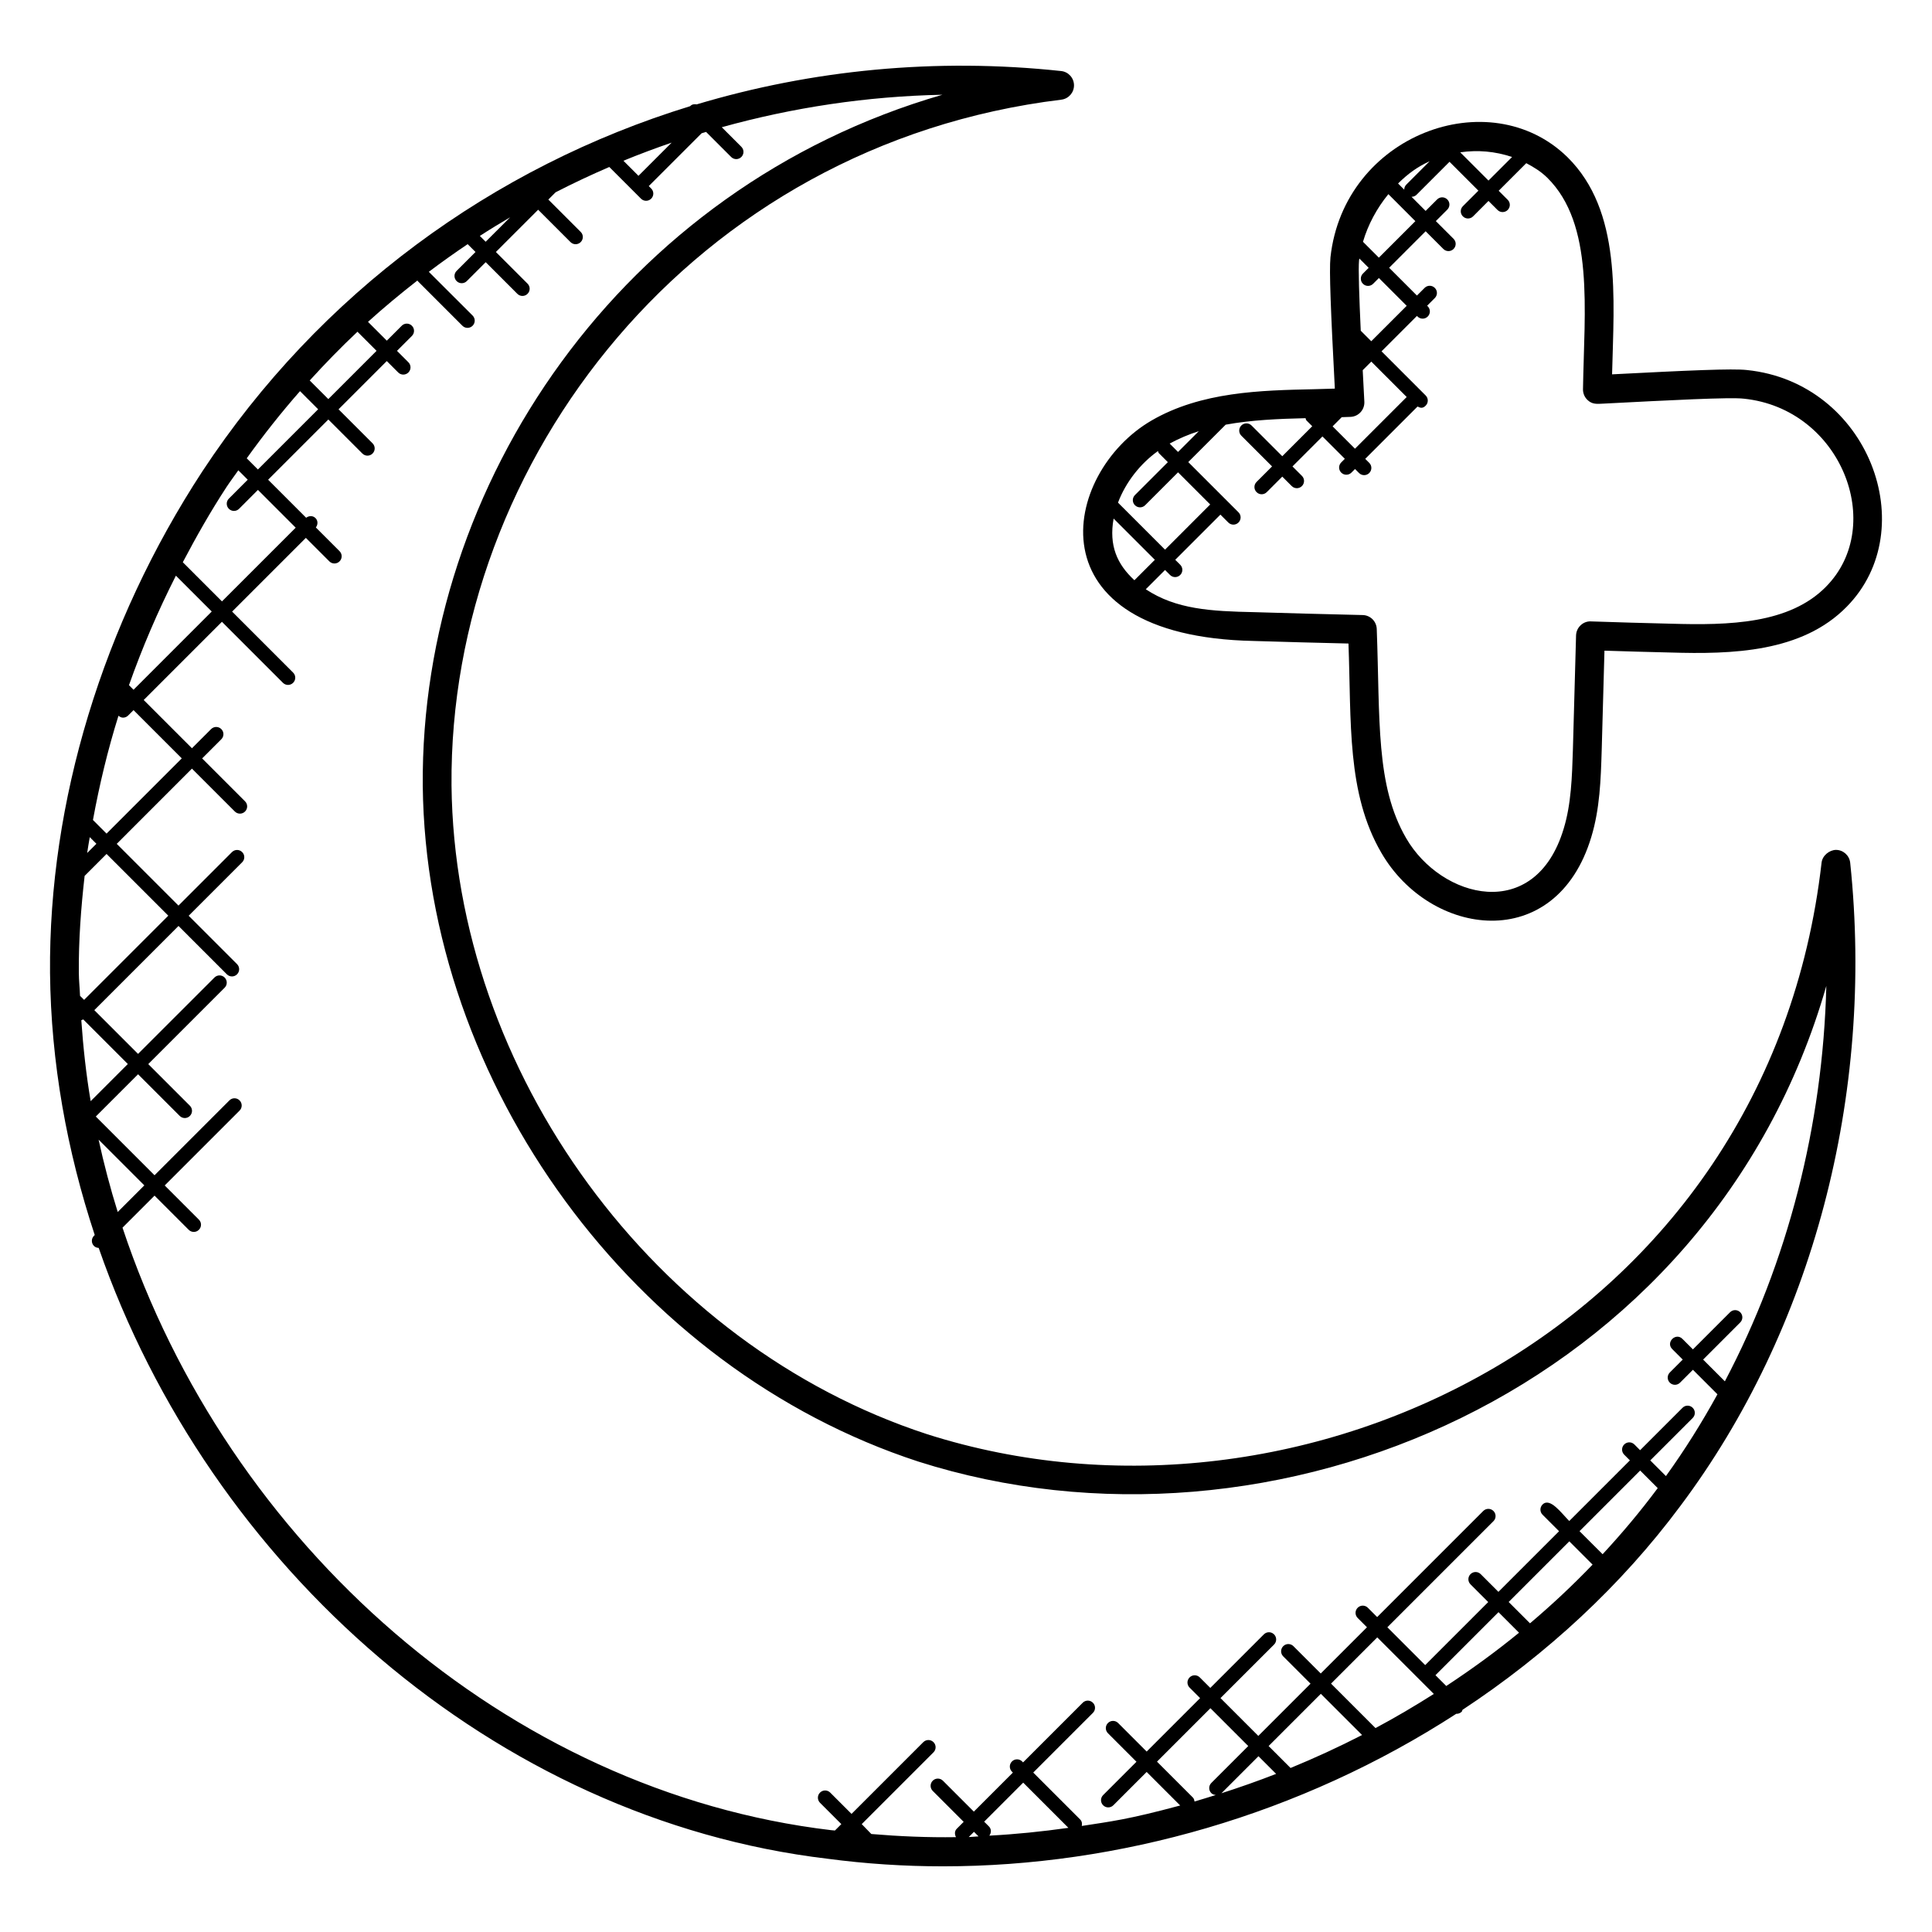 <?xml version="1.0" encoding="UTF-8"?>
<!-- Uploaded to: SVG Repo, www.svgrepo.com, Generator: SVG Repo Mixer Tools -->
<svg fill="#000000" width="800px" height="800px" version="1.1" viewBox="144 144 512 512" xmlns="http://www.w3.org/2000/svg">
 <g>
  <path d="m425.27 170.41c1.922-0.23 3.367-1.879 3.352-3.816s-1.48-3.566-3.414-3.769c-33.25-3.559-65.992-0.312-96.594 8.84-0.594-0.113-1.215-0.039-1.672 0.426-0.008 0.008-0.008 0.023-0.016 0.039-52.328 16.066-98.227 49.609-129.28 96.754-26.418 40.387-40.762 87.609-40.387 132.97 0.238 23.695 4.457 47.082 11.848 69.441l-0.199 0.199c-0.75 0.75-0.75 1.953 0 2.703 0.344 0.344 0.793 0.488 1.246 0.512 29.367 84.586 104.98 151.41 193.16 161.88 10.082 1.336 20.289 2.008 30.57 2.008 46.609 0 94.73-13.656 136.07-40.441 0.016 0 0.031 0.023 0.055 0.023 0.488 0 0.977-0.184 1.352-0.559 0.137-0.137 0.113-0.328 0.207-0.488 22.434-14.785 42.129-33.031 57.738-54.023 35.066-46.785 51.473-108.92 45.016-170.46-0.199-1.93-1.832-3.414-3.777-3.418-1.688 0.023-3.586 1.449-3.809 3.383-14.117 123.11-137.73 183.12-237.08 151.45-72.184-23.582-125.18-95.883-126-171.9-0.711-86.242 64.16-169.88 161.61-181.75zm-116.06 16.191c4.207-1.727 8.473-3.32 12.785-4.801l-8.793 8.793zm-30.023 14.984-6.481 6.481-1.543-1.543c2.633-1.711 5.32-3.344 8.023-4.938zm-40.457 30.328 5.062 5.062-12.785 12.785-4.93-4.93c4.07-4.477 8.277-8.805 12.652-12.918zm-15.223 15.746 4.801 4.801-15.961 15.961-2.961-2.961c4.441-6.195 9.152-12.145 14.121-17.801zm-19.48 25.414c1-1.52 2.09-2.945 3.129-4.441l2.496 2.496-5 5.008c-0.75 0.75-0.75 1.953 0 2.703s1.953 0.75 2.703 0l5-5.008 10.008 10.008-19.543 19.535-10.375-10.375c3.574-6.781 7.356-13.469 11.582-19.926zm-38.48 141.29c0.184-0.008 0.328-0.152 0.504-0.215l11.824 11.824-9.848 9.848c-1.203-7.09-1.977-14.258-2.481-21.457zm-0.336-6.457c-0.078-2.047-0.305-4.082-0.32-6.137-0.07-8.504 0.559-17.074 1.535-25.648l5.816-5.816 16.359 16.359-22.312 22.312zm1.887-37.848c0.199-1.406 0.457-2.801 0.688-4.207l1.762 1.762zm1.535-8.754c1.703-9.266 3.902-18.504 6.762-27.625 0.352 0.297 0.77 0.504 1.207 0.504 0.488 0 0.977-0.184 1.352-0.559l1.434-1.434 12.785 12.785-19.938 19.938zm9.547-35.727c3.488-9.871 7.641-19.566 12.434-29.016l9.496 9.496-20.723 20.734zm-8.051 120.44 12.121 12.121-7.055 7.055c-1.969-6.32-3.656-12.711-5.066-19.176zm230.6 184.82 1.383-1.383 1.207 1.207c-0.855 0.031-1.727 0.152-2.59 0.176zm5.344-2.816-1.258-1.258 10.344-10.344 11.977 11.977c-7 0.992-13.992 1.703-20.953 2.07 0.547-0.754 0.57-1.773-0.109-2.445zm54.039-7.672-9.496-9.496 14.16-14.16 10.023 10.023-9.785 9.785c-0.75 0.75-0.75 1.953 0 2.703 0.32 0.32 0.75 0.441 1.176 0.488-1.879 0.586-3.742 1.184-5.633 1.727-0.066-0.391-0.148-0.781-0.445-1.07zm67.164-29.543-2.863-2.863 16.703-16.703 5.441 5.449c-6.133 5.019-12.594 9.711-19.281 14.117zm-3.297 2.106c-5.023 3.191-10.176 6.223-15.457 9.047l-11.785-11.785 12.25-12.25zm-19.016 10.887c-6.168 3.168-12.488 6.078-18.953 8.734l-5.816-5.816 13.84-13.84zm-22.777 10.297c-4.809 1.879-9.688 3.594-14.625 5.176 0.047-0.039 0.113-0.023 0.16-0.07l9.785-9.785zm67.281-39.898-5.656-5.656 16.07-16.07 6.168 6.168c-5.231 5.449-10.766 10.641-16.582 15.559zm33.727-35.672c-4.488 6.031-9.344 11.809-14.488 17.359l-6.117-6.109 16.07-16.07 4.648 4.656c-0.039 0.055-0.07 0.105-0.105 0.152 0 0.004-0.008 0.012-0.008 0.012zm-327.16-186.3c0.855 79.199 56.059 154.51 131.28 179.09 93.922 29.914 209.91-18.84 240.68-126.04-0.93 37.059-10.25 73.219-26.887 104.79l-5.762-5.762 9.832-9.84c0.75-0.75 0.75-1.953 0-2.703s-1.953-0.75-2.695 0l-9.84 9.84-2.785-2.785c-1.77-1.77-4.488 0.91-2.703 2.703l2.785 2.785-3.418 3.418c-0.75 0.75-0.75 1.953 0 2.703s1.953 0.75 2.703 0l3.418-3.418 6.496 6.496c-4.137 7.519-8.672 14.762-13.648 21.672l-4.152-4.152 11.242-11.242c0.75-0.75 0.75-1.953 0-2.703s-1.953-0.75-2.695 0l-11.242 11.242-1.512-1.52c-0.75-0.75-1.953-0.75-2.703 0s-0.75 1.953 0 2.703l1.512 1.512-16.07 16.07c-2.098-2.098-5.098-6.344-7.078-4.375-0.75 0.75-0.75 1.953 0 2.703l4.375 4.375-16.07 16.07-4.695-4.695c-0.75-0.75-1.953-0.75-2.703 0s-0.75 1.953 0 2.703l4.695 4.695-16.703 16.703-10.023-10.023 28.113-28.113c0.75-0.75 0.75-1.953 0-2.703s-1.953-0.75-2.703 0l-28.113 28.113-2.465-2.465c-0.75-0.75-1.953-0.75-2.703 0s-0.75 1.953 0 2.703l2.465 2.465-12.25 12.25-7.238-7.238c-0.75-0.75-1.953-0.75-2.703 0s-0.75 1.953 0 2.703l7.238 7.238-13.84 13.84-10.023-10.023 14.191-14.184c0.75-0.75 0.75-1.953 0-2.703s-1.953-0.75-2.703 0l-14.191 14.191-2.785-2.785c-0.75-0.75-1.953-0.75-2.703 0s-0.75 1.953 0 2.703l2.785 2.785-14.16 14.16-7.559-7.559c-0.75-0.75-1.953-0.75-2.703 0s-0.75 1.953 0 2.703l7.559 7.559-8.832 8.832c-0.75 0.75-0.75 1.953 0 2.703s1.953 0.75 2.703 0l8.832-8.832 8.887 8.887c-13.961 3.769-18.441 4.231-26.082 5.426 0.121-0.602 0.055-1.23-0.414-1.703l-12.449-12.449 15.809-15.809c0.75-0.75 0.75-1.953 0-2.695-0.75-0.75-1.953-0.75-2.695 0l-15.809 15.809-0.246-0.246c-0.75-0.75-1.953-0.75-2.703 0s-0.75 1.953 0 2.703l0.246 0.246-10.344 10.344-8.191-8.191c-0.75-0.75-1.953-0.75-2.703 0s-0.75 1.953 0 2.703l8.199 8.199-1.832 1.832c-0.609 0.609-0.594 1.496-0.199 2.223-7.527 0.113-15.008-0.207-22.441-0.832l-2.543-2.625 19.016-19.016c0.75-0.75 0.75-1.953 0-2.703s-1.953-0.75-2.703 0l-19.016 19.016-5.648-5.648c-0.75-0.75-1.953-0.75-2.703 0s-0.75 1.953 0 2.703l5.648 5.648-1.695 1.695c-0.336-0.047-0.672-0.047-1-0.09-85.809-10.184-159.95-75.863-187.8-159.67l8.488-8.488 9.055 9.055c0.75 0.75 1.953 0.75 2.695 0 0.75-0.75 0.75-1.953 0-2.695l-9.055-9.055 19.84-19.84c0.75-0.75 0.75-1.953 0-2.703s-1.953-0.75-2.695 0l-19.84 19.84-15.566-15.566 11.199-11.199 11.039 11.039c0.75 0.75 1.953 0.75 2.695 0 0.75-0.75 0.75-1.953 0-2.703l-11.031-11.031 20.238-20.238c0.75-0.75 0.75-1.953 0-2.703s-1.953-0.75-2.695 0l-20.246 20.238-11.594-11.594 22.312-22.312 12.816 12.816c0.75 0.75 1.953 0.75 2.695 0 0.75-0.75 0.75-1.953 0-2.703l-12.816-12.816 14.176-14.176c0.75-0.75 0.75-1.953 0-2.695-0.75-0.75-1.953-0.75-2.703 0l-14.176 14.176-16.359-16.359 19.93-19.938 11.367 11.367c0.75 0.75 1.953 0.75 2.703 0s0.75-1.953 0-2.703l-11.367-11.367 5.078-5.078c0.75-0.75 0.75-1.953 0-2.695-0.75-0.75-1.953-0.75-2.703 0l-5.078 5.078-12.785-12.785 20.727-20.727 16.168 16.168c0.75 0.75 1.953 0.75 2.703 0s0.75-1.953 0-2.703l-16.168-16.168 19.543-19.535 6.223 6.223c0.75 0.75 1.953 0.75 2.703 0s0.75-1.953 0-2.703l-6.281-6.281c0.574-0.75 0.594-1.793-0.09-2.481-0.688-0.688-1.727-0.664-2.481-0.09l-10.078-10.078 15.961-15.961 9.016 9.016c0.75 0.75 1.953 0.75 2.703 0s0.75-1.953 0-2.703l-9.016-9.016 12.785-12.785 3.023 3.023c0.75 0.75 1.953 0.75 2.703 0s0.75-1.953 0-2.703l-3.023-3.023 3.953-3.953c0.75-0.75 0.75-1.953 0-2.703s-1.953-0.75-2.695 0l-3.953 3.953-4.984-4.984c4.231-3.84 8.625-7.465 13.105-10.969 0.039 0.047 0.023 0.105 0.062 0.152l11.848 11.848c0.75 0.75 1.953 0.75 2.703 0s0.75-1.953 0-2.703l-11.605-11.586c3.367-2.543 6.801-4.984 10.297-7.336l2.078 2.078-5.008 5.008c-0.75 0.75-0.75 1.953 0 2.703s1.953 0.75 2.703 0l5.008-5.008 8.383 8.383c0.75 0.75 1.953 0.75 2.703 0s0.75-1.953 0-2.695l-8.391-8.391 11.199-11.199 8.578 8.578c0.75 0.75 1.953 0.75 2.703 0s0.75-1.953 0-2.695l-8.578-8.578 1.93-1.93c4.664-2.398 9.406-4.625 14.223-6.703l8.398 8.398c0.75 0.75 1.953 0.75 2.703 0s0.75-1.953 0-2.695l-0.641-0.641 14.008-14c0.398-0.121 0.793-0.238 1.184-0.352l6.641 6.641c0.75 0.75 1.953 0.75 2.703 0s0.75-1.953 0-2.703l-5.184-5.184c18.824-5.231 38.434-8.199 58.465-8.609-85.082 24.656-138.36 103.3-137.71 183.13z"/>
  <path d="m606.93 242.06c-3.754-0.426-15.473 0.098-35.711 1.145 0.48-20.273 2.617-43.305-11.832-57.562-20.625-20.176-59.242-5.961-62.801 26.551-0.352 3.535 0.082 14.145 1.16 34.793-2.023 0.07-3.594 0.105-5.609 0.16-13.969 0.305-29.801 0.641-42.984 8.305-23.824 13.848-32.441 57.184 27.062 58.41 8.359 0.266 16.777 0.48 25.145 0.68 0.777 20.855-0.496 39.633 8.695 55.434 12.961 22.402 46.266 27.031 55.656-4.16 2.273-7.481 2.519-15.273 2.754-22.902l0.734-26.48c5.816 0.184 11.594 0.359 17.398 0.488 16.441 0.496 34.938-0.016 46.809-12.137 20.266-20.586 5.777-59.426-26.477-62.723zm-62.211-56.457-6.254 6.25-7.488-7.488c4.68-0.664 9.199-0.273 13.742 1.238zm-21.84 1.121-6.184 6.191c-0.375 0.375-0.559 0.855-0.559 1.344l-1.633-1.633c2.617-2.574 5.055-4.375 8.375-5.902zm-10.945 8.727 7.152 7.16-9.672 9.672-4.207-4.207c1.312-4.488 3.656-8.879 6.727-12.625zm-6.742 23.754c0.75 0.75 1.953 0.75 2.703 0l1.527-1.527 7.367 7.367-9.391 9.383-2.785-2.785c-0.406-8.785-0.672-16.434-0.449-18.664 0.016-0.152 0.062-0.312 0.082-0.465l2.465 2.465-1.527 1.527c-0.738 0.746-0.738 1.953 0.008 2.699zm-5.617 35.352c0.777-0.031 1.52-0.055 2.344-0.082 2.113-0.09 3.754-1.887 3.648-4.016-0.137-2.648-0.289-5.488-0.434-8.359l2.273-2.273 9.383 9.383-13.703 13.703-5.93-5.93zm-37.879 3.711-5.504 5.504-2.223-2.223c2.477-1.336 5.055-2.438 7.727-3.281zm-10.824 5.258c0.09 0.184 0.078 0.406 0.23 0.559l2.391 2.391-8.719 8.719c-0.75 0.75-0.75 1.953 0 2.695 0.75 0.75 1.953 0.75 2.703 0l8.719-8.719 8.52 8.52-11.969 11.977-12.465-12.465c2.035-5.394 5.894-10.316 10.59-13.676zm-11.754 17.898 10.93 10.93-5.418 5.418c-4.621-4.277-6.781-9.199-5.512-16.348zm188.84 18.008v0.008c-9.719 9.914-25.664 10.305-41.168 9.848-7.082-0.152-14.09-0.383-21.176-0.609-1.039-0.055-2 0.336-2.734 1.031-0.742 0.695-1.168 1.648-1.207 2.664l-0.84 30.383c-0.223 7.039-0.441 14.32-2.434 20.84-7.559 25.191-32.473 18.559-41.746 2.543-8.137-13.992-6.902-31.449-7.801-55.473-0.078-2.016-1.703-3.625-3.719-3.672l-1.879-0.047c-8.914-0.215-17.895-0.434-26.84-0.719-11.527-0.238-20.738-0.742-28.77-6.07l5.106-5.106 1.32 1.32c0.75 0.75 1.953 0.75 2.703 0s0.75-1.953 0-2.703l-1.32-1.32 11.969-11.969 2.09 2.09c0.75 0.75 1.953 0.75 2.703 0s0.75-1.953 0-2.703l-13.312-13.312 9.914-9.914c6.84-1.25 14.031-1.551 21.168-1.719 0.09 0.207 0.082 0.441 0.25 0.609l1.527 1.527-7.945 7.945-8.145-8.145c-0.75-0.75-1.953-0.75-2.703 0s-0.75 1.953 0 2.703l8.145 8.145-4.113 4.113c-0.75 0.75-0.75 1.953 0 2.703s1.953 0.75 2.703 0l4.113-4.113 2.504 2.504c0.75 0.75 1.953 0.75 2.703 0s0.75-1.953 0-2.703l-2.504-2.504 7.945-7.945 5.93 5.93-0.953 0.953c-0.75 0.75-0.75 1.953 0 2.703s1.953 0.75 2.703 0l0.953-0.953 1.062 1.062c0.75 0.75 1.953 0.75 2.703 0s0.75-1.953 0-2.695l-1.062-1.062 13.863-13.863c0.711 0.352 1.328 0.594 2.152-0.23 0.75-0.75 0.75-1.953 0-2.703l-11.695-11.695 9.383-9.383 0.16 0.16c0.75 0.75 1.953 0.75 2.703 0s0.75-1.953 0-2.703l-0.16-0.16 2.031-2.031c0.75-0.75 0.75-1.953 0-2.695-0.75-0.75-1.953-0.75-2.703 0l-2.031 2.031-7.367-7.367 9.672-9.672 4.695 4.695c0.75 0.75 1.953 0.75 2.703 0s0.75-1.953 0-2.695l-4.695-4.695 3.039-3.039c0.75-0.75 0.75-1.953 0-2.695-0.75-0.75-1.953-0.75-2.703 0l-3.039 3.039-3.734-3.742c0.488 0 0.977-0.184 1.344-0.559l8.719-8.719 7.656 7.656-4.113 4.113c-0.75 0.75-0.75 1.953 0 2.695 0.75 0.75 1.953 0.75 2.703 0l4.078-4.09 2.391 2.391c0.75 0.75 1.953 0.75 2.703 0s0.75-1.953 0-2.695l-2.391-2.391 7.312-7.312c2.023 1.055 3.945 2.266 5.559 3.848 12.496 12.32 9.809 34.969 9.473 56.074-0.016 1.055 0.406 2.07 1.168 2.809 1.273 1.238 2.543 1.082 4.246 0.992 17.305-0.895 33.656-1.75 37.184-1.312 25.805 2.633 37.805 33.582 21.852 49.777z"/>
 </g>
</svg>